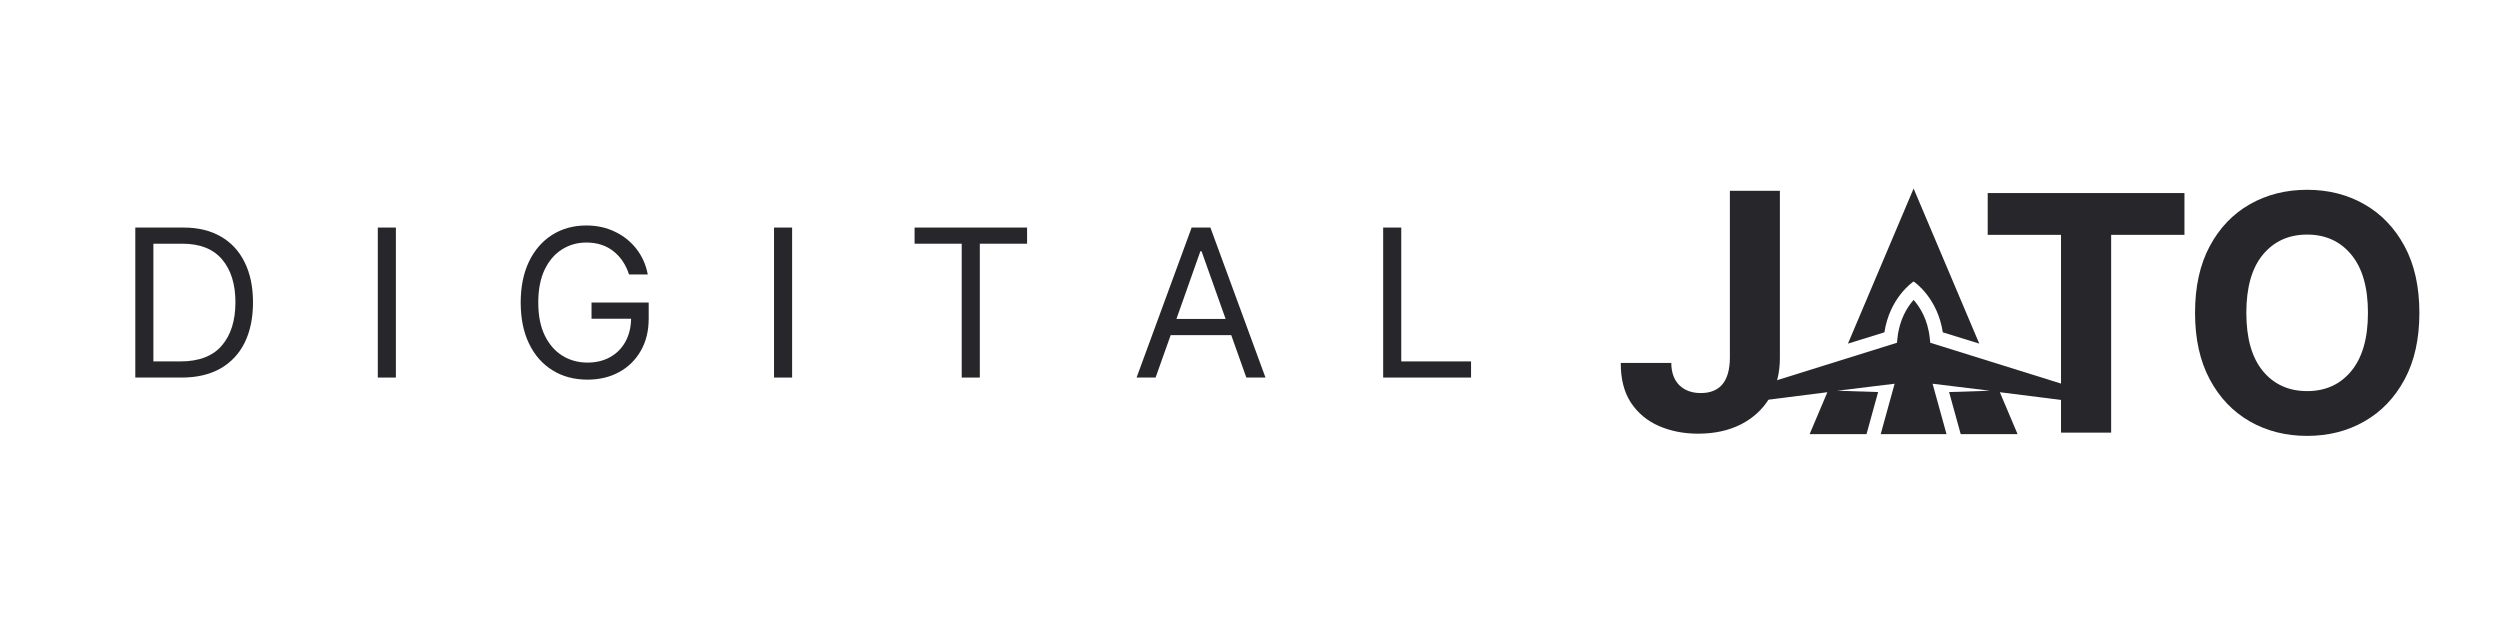 <svg xmlns="http://www.w3.org/2000/svg" xmlns:xlink="http://www.w3.org/1999/xlink" width="400" zoomAndPan="magnify" viewBox="0 0 300 75" height="100" preserveAspectRatio="xMidYMid meet" version="1.2"><defs><clipPath id="7aced645c3"><path d="M 221 22.621 L 238 22.621 L 238 42 L 221 42 Z M 221 22.621 "/></clipPath><clipPath id="dad2416f00"><path d="M 210.629 35 L 249 35 L 249 52.586 L 210.629 52.586 Z M 210.629 35 "/></clipPath></defs><g id="13ee451256"><g clip-rule="nonzero" clip-path="url(#7aced645c3)"><path style=" stroke:none;fill-rule:nonzero;fill:#27272b;fill-opacity:1;" d="M 226.129 39.879 C 226.766 35.73 229.512 33.855 229.633 33.777 C 229.754 33.855 232.5 35.73 233.137 39.879 L 237.512 41.234 L 229.633 22.625 L 221.754 41.234 Z M 226.129 39.879 "/></g><g clip-rule="nonzero" clip-path="url(#dad2416f00)"><path style=" stroke:none;fill-rule:nonzero;fill:#27272b;fill-opacity:1;" d="M 248.637 48.16 L 248.43 46.375 L 231.629 41.129 L 231.574 40.59 C 231.34 38.328 230.379 36.832 229.633 35.988 C 228.891 36.832 227.926 38.328 227.691 40.59 L 227.637 41.129 L 210.836 46.375 L 210.629 48.16 L 219.285 47.066 L 217.156 52.094 L 223.98 52.094 L 225.375 47.047 L 220.469 46.887 L 227.355 46.047 L 225.684 52.094 L 233.582 52.094 L 231.91 46.047 L 238.797 46.887 L 233.891 47.047 L 235.285 52.094 L 242.109 52.094 L 239.98 47.066 Z M 248.637 48.16 "/></g><g style="fill:#27272b;fill-opacity:1;"><g transform="translate(193.571, 51.65)"><path style="stroke:none" d="M 14.016 -28.75 L 20.016 -28.75 L 20.016 -8.703 C 20.016 -6.848 19.598 -5.238 18.766 -3.875 C 17.941 -2.52 16.797 -1.469 15.328 -0.719 C 13.859 0.02 12.148 0.391 10.203 0.391 C 8.473 0.391 6.906 0.082 5.5 -0.531 C 4.094 -1.145 2.973 -2.078 2.141 -3.328 C 1.316 -4.586 0.91 -6.176 0.922 -8.094 L 6.984 -8.094 C 6.992 -6.945 7.316 -6.055 7.953 -5.422 C 8.598 -4.797 9.453 -4.484 10.516 -4.484 C 12.828 -4.484 13.992 -5.891 14.016 -8.703 Z M 14.016 -28.75 "/></g></g><g style="fill:#27272b;fill-opacity:1;"><g transform="translate(237.119, 51.916)"><path style="stroke:none" d="M 1.406 -23.734 L 1.406 -28.75 L 25.016 -28.75 L 25.016 -23.734 L 16.219 -23.734 L 16.219 0 L 10.203 0 L 10.203 -23.734 Z M 1.406 -23.734 "/></g></g><g style="fill:#27272b;fill-opacity:1;"><g transform="translate(261.404, 51.916)"><path style="stroke:none" d="M 28.922 -14.375 C 28.922 -11.238 28.328 -8.57 27.141 -6.375 C 25.953 -4.176 24.344 -2.5 22.312 -1.344 C 20.289 -0.188 18.004 0.391 15.453 0.391 C 12.898 0.391 10.609 -0.188 8.578 -1.344 C 6.547 -2.508 4.941 -4.191 3.766 -6.391 C 2.586 -8.598 2 -11.258 2 -14.375 C 2 -17.508 2.586 -20.176 3.766 -22.375 C 4.941 -24.57 6.547 -26.25 8.578 -27.406 C 10.609 -28.562 12.898 -29.141 15.453 -29.141 C 18.004 -29.141 20.289 -28.562 22.312 -27.406 C 24.344 -26.25 25.953 -24.57 27.141 -22.375 C 28.328 -20.176 28.922 -17.508 28.922 -14.375 Z M 22.75 -14.375 C 22.75 -17.426 22.082 -19.754 20.75 -21.359 C 19.426 -22.961 17.66 -23.766 15.453 -23.766 C 13.242 -23.766 11.473 -22.961 10.141 -21.359 C 8.816 -19.754 8.156 -17.426 8.156 -14.375 C 8.156 -11.332 8.816 -9.004 10.141 -7.391 C 11.473 -5.785 13.242 -4.984 15.453 -4.984 C 17.66 -4.984 19.426 -5.785 20.75 -7.391 C 22.082 -9.004 22.75 -11.332 22.75 -14.375 Z M 22.75 -14.375 "/></g></g><g style="fill:#27272b;fill-opacity:1;"><g transform="translate(14.048, 45.307)"><path style="stroke:none" d="M 7.734 0 L 2.188 0 L 2.188 -18 L 7.984 -18 C 9.723 -18 11.211 -17.641 12.453 -16.922 C 13.703 -16.203 14.656 -15.172 15.312 -13.828 C 15.977 -12.492 16.312 -10.895 16.312 -9.031 C 16.312 -7.156 15.977 -5.539 15.312 -4.188 C 14.645 -2.844 13.672 -1.805 12.391 -1.078 C 11.117 -0.359 9.566 0 7.734 0 Z M 4.359 -1.938 L 7.594 -1.938 C 9.82 -1.938 11.477 -2.566 12.562 -3.828 C 13.656 -5.098 14.203 -6.832 14.203 -9.031 C 14.203 -11.219 13.664 -12.938 12.594 -14.188 C 11.531 -15.438 9.945 -16.062 7.844 -16.062 L 4.359 -16.062 Z M 4.359 -1.938 "/></g></g><g style="fill:#27272b;fill-opacity:1;"><g transform="translate(43.147, 45.307)"><path style="stroke:none" d="M 4.359 -18 L 4.359 0 L 2.188 0 L 2.188 -18 Z M 4.359 -18 "/></g></g><g style="fill:#27272b;fill-opacity:1;"><g transform="translate(60.999, 45.307)"><path style="stroke:none" d="M 14.484 -12.375 C 14.098 -13.562 13.469 -14.492 12.594 -15.172 C 11.727 -15.859 10.648 -16.203 9.359 -16.203 C 8.285 -16.203 7.312 -15.926 6.438 -15.375 C 5.57 -14.832 4.879 -14.023 4.359 -12.953 C 3.848 -11.879 3.594 -10.562 3.594 -9 C 3.594 -7.438 3.852 -6.117 4.375 -5.047 C 4.895 -3.984 5.598 -3.176 6.484 -2.625 C 7.379 -2.07 8.383 -1.797 9.5 -1.797 C 10.508 -1.797 11.406 -2.008 12.188 -2.438 C 12.969 -2.863 13.582 -3.473 14.031 -4.266 C 14.477 -5.055 14.711 -5.988 14.734 -7.062 L 9.984 -7.062 L 9.984 -9 L 16.844 -9 L 16.844 -7.062 C 16.844 -5.582 16.523 -4.297 15.891 -3.203 C 15.266 -2.109 14.398 -1.258 13.297 -0.656 C 12.191 -0.051 10.926 0.25 9.5 0.25 C 7.906 0.25 6.504 -0.125 5.297 -0.875 C 4.086 -1.625 3.148 -2.691 2.484 -4.078 C 1.816 -5.461 1.484 -7.102 1.484 -9 C 1.484 -10.895 1.816 -12.535 2.484 -13.922 C 3.148 -15.305 4.078 -16.375 5.266 -17.125 C 6.453 -17.875 7.816 -18.25 9.359 -18.25 C 10.617 -18.25 11.766 -18 12.797 -17.5 C 13.828 -17.008 14.688 -16.32 15.375 -15.438 C 16.062 -14.551 16.516 -13.531 16.734 -12.375 Z M 14.484 -12.375 "/></g></g><g style="fill:#27272b;fill-opacity:1;"><g transform="translate(90.695, 45.307)"><path style="stroke:none" d="M 4.359 -18 L 4.359 0 L 2.188 0 L 2.188 -18 Z M 4.359 -18 "/></g></g><g style="fill:#27272b;fill-opacity:1;"><g transform="translate(108.547, 45.307)"><path style="stroke:none" d="M 1.203 -16.062 L 1.203 -18 L 14.703 -18 L 14.703 -16.062 L 9.031 -16.062 L 9.031 0 L 6.859 0 L 6.859 -16.062 Z M 1.203 -16.062 "/></g></g><g style="fill:#27272b;fill-opacity:1;"><g transform="translate(135.748, 45.307)"><path style="stroke:none" d="M 2.922 0 L 0.641 0 L 7.25 -18 L 9.5 -18 L 16.109 0 L 13.812 0 L 12 -5.094 L 4.734 -5.094 Z M 5.422 -7.031 L 11.328 -7.031 L 8.438 -15.156 L 8.297 -15.156 Z M 5.422 -7.031 "/></g></g><g style="fill:#27272b;fill-opacity:1;"><g transform="translate(163.792, 45.307)"><path style="stroke:none" d="M 2.188 0 L 2.188 -18 L 4.359 -18 L 4.359 -1.938 L 12.734 -1.938 L 12.734 0 Z M 2.188 0 "/></g></g></g></svg>